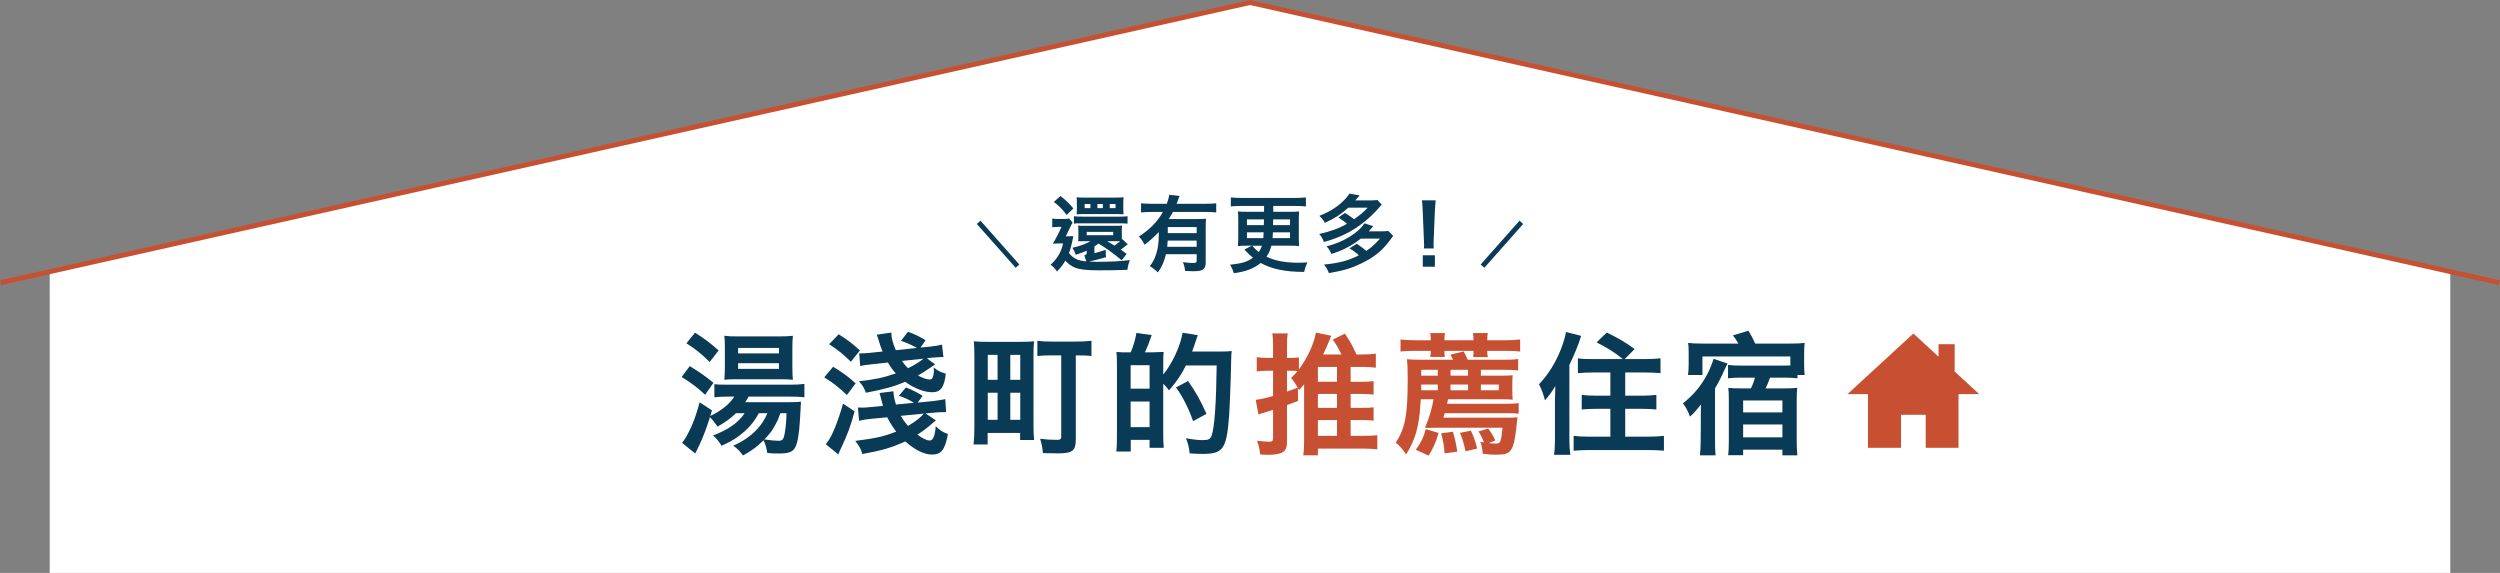 <?xml version="1.0" encoding="UTF-8"?>
<svg id="_レイヤー_2" data-name="レイヤー 2" xmlns="http://www.w3.org/2000/svg" viewBox="0 0 508.896 116.625">
  <rect x="0" y="0" width="508.896" height="116.625" fill="#808080" stroke="none"/>
  <g id="_画像" data-name="画像">
    <g>
      <g>
        <g>
          <polygon points="10.118 116.625 498.778 116.625 498.778 55.23 254.448 .512 10.118 55.23 10.118 116.625" style="fill: #fff;"/>
          <polyline points="508.787 57.54 254.448 .512 .109 57.54" style="fill: none; stroke: #c85032; stroke-miterlimit: 10;"/>
        </g>
        <g>
          <g>
            <g>
              <path d="m225.122,52.359c-1.088.323-2.346.646-3.468.884.51.034,1.105.051,1.802.051,2.447,0,4.827-.119,6.527-.357-.273.748-.408,1.275-.493,1.989-1.496.068-3.825.102-5.729.102-2.754,0-3.96-.17-4.964-.561-.662-.255-1.359-.748-1.938-1.411-.459.816-1.037,1.547-1.699,2.21-.357-.561-.766-.986-1.31-1.377,1.292-1.139,2.176-2.567,2.55-4.335h-.867l-1.224.051c.714-1.173,1.36-2.464,1.751-3.417h-.714c-.476,0-.731.034-1.156.085v-1.785c.442.068.731.085,1.275.085h1.02c.442,0,.765-.017,1.14-.085l.713.816c-.186.306-.407.731-.595,1.156l-.799,1.649,1.547-.034-.323,1.513c-.152.68-.34,1.326-.578,1.92.426.578.986,1.003,1.599,1.275.407.187,1.003.34,1.938.425l-.408-1.207c.392-.136.493-.255.493-.578v-.391c-.765.323-1.41.578-2.227.833-.221-.629-.374-.917-.697-1.428,1.547-.34,2.754-.799,3.706-1.343l-2.533.017c.034-.272.052-.493.052-1.088v-1.037c0-.493-.018-.765-.052-1.071.323.051.561.051,1.173.051h6.596c.595,0,.816,0,1.173-.051-.051.323-.051.527-.051,1.054v1.071c0,.34,0,.56.017.714l.068-.085,1.121,1.054-.85.68-.578.408c.493.34.646.459,1.207.867l-1.003,1.309c-2.005-1.649-2.872-2.261-4.726-3.417-.237.204-.459.357-.832.612v1.36c.918-.238,1.58-.442,2.294-.697l.052,1.513Zm-9.265-12.46c.969.714,1.887,1.598,2.635,2.533l-1.377,1.326c-.765-1.071-1.632-1.955-2.601-2.652l1.343-1.207Zm2.754,4.114c.356.068.867.085,1.717.085h7.496c.918,0,1.241-.017,1.7-.085v1.513c-.459-.051-.952-.068-1.717-.068h-8.108c-.544,0-.748,0-1.088.068v-1.513Zm8.55-3.791c.663,0,1.139-.017,1.565-.068-.051.357-.068.68-.068,1.173v1.071c0,.561.018.884.068,1.224-.426-.034-.867-.051-1.326-.051h-6.867c-.477,0-.969.017-1.377.051.051-.425.051-.544.051-1.156v-1.207c0-.493-.017-.731-.051-1.105.391.051.782.068,1.411.068h6.595Zm-5.201,1.309h-1.173v.833h1.173v-.833Zm-.748,6.341h5.389v-.68h-5.389v.68Zm3.281-6.341h-1.105v.833h1.105v-.833Zm.884,7.564c.288.153.781.459,1.495.901.408-.306.799-.595,1.139-.901h-2.634Zm1.699-6.731v-.833h-1.173v.833h1.173Z" style="fill: #093a56;"/>
              <path d="m237.339,51.747c-.34,1.496-.901,2.72-1.649,3.706-.493-.493-1.173-1.02-1.632-1.275,1.139-1.411,1.818-3.468,1.818-6.153v-.782c-.985,1.037-1.971,1.904-2.906,2.567-.357-.748-.595-1.105-1.156-1.649,2.21-1.411,3.825-3.06,4.896-5.014h-2.397c-.85,0-1.444.034-2.04.102v-1.87c.596.068,1.19.102,2.04.102h3.196c.272-.697.425-1.275.51-1.836l2.107.238c-.119.255-.152.323-.374.952l-.237.646h6.051c.85,0,1.445-.034,2.006-.102v1.87c-.544-.068-1.19-.102-2.006-.102h-6.816c-.221.425-.544,1.003-.833,1.445h5.797c.85,0,1.274-.017,1.784-.068-.051.527-.067,1.071-.067,1.938v7.088c0,.663-.222,1.122-.645,1.377-.323.187-.952.289-2.006.289-.392,0-.748-.017-1.547-.068-.086-.765-.17-1.139-.442-1.785.969.119,1.411.17,1.938.17.765,0,.867-.068.867-.493v-1.292h-6.255Zm6.255-1.513v-1.258h-5.898c-.017.425-.051.833-.102,1.258h6.001Zm0-2.771v-1.241h-5.882v1.241h5.882Z" style="fill: #093a56;"/>
              <path d="m258.806,50.013c-.272.969-.56,1.598-1.003,2.244,1.785.833,3.808,1.224,6.46,1.224.56,0,.969-.017,1.869-.068-.357.765-.51,1.241-.663,1.938-3.841,0-6.578-.578-8.839-1.819-1.529,1.19-2.873,1.7-5.456,2.091-.273-.799-.341-.969-.782-1.734,2.447-.272,3.468-.578,4.657-1.428-.696-.561-.782-.646-1.495-1.411-.068-.068-.137-.136-.238-.255l1.496-.782h-.901c-.833,0-1.36.017-1.921.085.034-.612.068-1.241.068-1.836v-3.383c0-.765-.018-1.309-.068-1.835.544.051.85.068,1.921.068h3.399v-1.19h-4.691c-.748,0-1.377.034-2.074.102v-1.836c.596.068,1.259.102,2.074.102h11.117c.781,0,1.462-.034,2.091-.102v1.836c-.612-.068-1.377-.102-2.091-.102h-4.556v1.19h3.349c1.07,0,1.428-.017,1.921-.068-.051.612-.068,1.156-.068,1.853v3.4c0,.697.018,1.19.068,1.802-.544-.068-1.02-.085-1.887-.085h-3.757Zm-1.513-5.354h-3.468v1.173h3.434l.034-1.173Zm-.136,3.808c.033-.51.051-.697.067-1.173h-3.399v1.173h3.332Zm-2.227,1.547c.306.425.799.901,1.291,1.292.307-.425.527-.867.663-1.292h-1.954Zm7.666-1.547v-1.173h-3.484c-.035.629-.035.782-.068,1.173h3.553Zm0-2.635v-1.173h-3.434l-.018,1.173h3.451Z" style="fill: #093a56;"/>
              <path d="m281.252,41.65c-.985,1.156-1.478,1.683-2.192,2.346-2.822,2.618-5.678,4.199-9.57,5.269-.221-.629-.493-1.105-.952-1.632,2.312-.527,4.147-1.19,5.661-2.091-.459-.391-1.02-.799-1.751-1.258l1.325-.935c.782.476,1.174.748,1.87,1.275,1.411-1.02,1.903-1.428,2.754-2.346h-3.943c-1.547,1.394-2.856,2.227-4.776,3.077-.273-.544-.596-.935-1.122-1.411,1.903-.748,3.399-1.649,4.606-2.771.799-.748,1.224-1.241,1.513-1.768l2.091.374q-.323.374-.884,1.02h2.975c.663,0,1.105-.034,1.513-.085l.884.935Zm-.153,5.439c.664,0,1.088-.017,1.496-.085l1.003,1.02c-.221.272-.255.306-.577.765-1.599,2.193-3.247,3.553-5.898,4.828-2.04.986-3.672,1.479-6.613,1.972-.322-.833-.441-1.037-1.02-1.733,3.06-.289,5.1-.833,7.106-1.887-.629-.595-1.071-.935-1.904-1.411l1.496-.935c.918.629,1.02.697,1.938,1.445,1.004-.646,1.615-1.206,2.788-2.498h-3.909c-1.105.85-1.462,1.088-2.227,1.513-1.293.731-2.347,1.173-3.758,1.615-.356-.782-.51-1.037-.985-1.547,3.28-.799,6.493-2.736,7.7-4.691l1.802.578c-.578.697-.748.884-.901,1.054h2.465Z" style="fill: #093a56;"/>
              <path d="m289.856,50.574c.017-.357.033-.527.033-.731q0-.187-.051-1.207l-.237-5.779c-.034-.748-.085-1.598-.153-2.074h2.788c-.052.459-.119,1.343-.153,2.074l-.238,5.779q-.033.986-.033,1.224c0,.204,0,.373.033.714h-1.988Zm-.238,3.723v-2.329h2.465v2.329h-2.465Z" style="fill: #093a56;"/>
            </g>
            <g>
              <path d="m140.399,74.525c2.268,1.404,2.969,1.89,4.832,3.401l-1.701,2.43c-1.727-1.593-2.699-2.321-4.777-3.617l1.647-2.214Zm20.244,7.343c1.323,0,1.782-.027,2.402-.108-.026.135-.08,1.269-.189,3.455-.162,2.97-.485,4.913-.972,5.83-.513.973-1.322,1.27-3.401,1.27-.891,0-1.511-.027-2.294-.108-.162-.999-.378-1.809-.756-2.591-1.404,1.376-2.295,2.051-4.184,3.103-.838-1.079-1.053-1.322-1.998-1.997,1.916-.81,3.59-1.971,4.939-3.429.864-.944,1.458-1.889,2.025-3.185h-1.755c-.675,1.322-1.593,2.537-2.889,3.698-1.403,1.241-2.591,1.997-4.696,2.941-.432-.782-1.053-1.538-1.728-2.106,3.104-1.16,5.236-2.672,6.424-4.534h-1.755c-1.105,1.079-2.023,1.754-3.752,2.727-.566-.837-1.025-1.404-1.565-1.917q-.055.19-.108.378c-.567,1.836-1.323,3.833-2.052,5.345q-.107.216-.432.891c-.135.243-.162.324-.404.783l-2.673-2.187c.378-.405.81-1.08,1.322-2.079.918-1.754,1.512-3.4,2.268-6.154l2.511,1.647-.352,1.134c2.187-1.025,4.049-2.51,4.886-3.94h-1.403c-1.107,0-1.943.054-2.646.135v-2.672c.621.08,1.134.107,2.538.107h12.956c1.296,0,2.106-.054,2.834-.162v2.727c-.729-.081-1.62-.135-2.808-.135h-8.557c-.215.404-.404.729-.701,1.134h8.961Zm-19.164-14.145c1.971,1.241,3.103,2.106,4.805,3.617l-1.836,2.349c-1.674-1.674-2.807-2.592-4.724-3.807l1.755-2.159Zm8.448,9.475c-1.079,0-1.89.026-2.483.107.081-.782.108-1.673.108-2.618v-3.887c0-1.161-.027-1.619-.108-2.456.756.107,1.458.135,2.727.135h8.341c1.35,0,2.106-.027,2.888-.135-.08.782-.107,1.35-.107,2.672v3.698c0,1.106.027,1.862.107,2.591-.729-.081-1.457-.107-2.429-.107h-9.043Zm.324-5.264h8.313v-1.106h-8.313v1.106Zm0,3.158h8.313v-1.161h-8.313v1.161Zm8.61,9.016c-.459,1.269-.621,1.619-1.133,2.537-.621,1.134-1.026,1.647-2.133,2.808q.162.026.459.054c.647.108,1.781.216,2.402.216.81,0,1.053-.27,1.268-1.431.217-1.16.352-2.727.379-4.184h-1.242Z" style="fill: #093a56;"/>
              <path d="m169.587,74.661c1.916,1.16,2.969,1.916,4.588,3.374l-1.781,2.375c-1.836-1.728-2.699-2.402-4.615-3.59l1.809-2.159Zm4.373,9.069c-.783,2.942-1.458,4.805-3.023,8.07-.108.271-.162.405-.297.702l-2.537-2.078q.107-.162.404-.54c.891-1.188,2.078-4.103,3.103-7.72l2.35,1.565Zm-3.24-15.683c1.647,1.025,2.889,1.943,4.319,3.293l-1.835,2.294c-1.512-1.484-2.699-2.456-4.428-3.562l1.943-2.024Zm15.306,13.955c-1.053-.675-1.7-.972-3.05-1.431l1.43-1.7c1.296.513,2.133.917,3.401,1.7l-.999,1.377,3.078-.297c.891-.108,1.916-.271,2.537-.405l.162,2.646h-.352c-.675,0-1.377.026-2.133.107l-1.7.162,2.106,1.403c-.243.217-.297.243-.567.486-1.16,1.025-2.023,1.674-3.185,2.43.918.701,1.917,1.188,2.456,1.188.729,0,1.08-.81,1.27-2.915.836.836,1.457,1.241,2.482,1.592-.594,3.213-1.35,4.185-3.266,4.185-1.565,0-3.374-.891-5.426-2.673-2.699,1.242-4.777,1.862-8.746,2.564-.242-.972-.539-1.538-1.43-2.672,4.076-.513,5.885-.918,8.34-1.89-.594-.756-1.322-1.89-1.835-2.915l-3.374.323c-.81.081-1.674.216-2.349.378l-.243-2.699c.271.027.432.027.648.027.675,0,.783,0,1.647-.081l2.807-.27c-.162-.567-.242-.837-.459-1.728-.08-.405-.135-.54-.242-.892l2.834-.351c.027.864.162,1.565.514,2.699l3.644-.351Zm.62-11.175c-.944-.54-1.781-.918-3.238-1.458l1.43-1.836c1.594.595,2.295.945,3.563,1.728l-1.025,1.485,1.97-.19c1.135-.135,1.782-.243,2.402-.404l.297,2.537h-.404c-.513,0-1.215.054-2.078.135l-.891.108,1.674,1.241q-.352.243-.973.675c-.783.54-1.836,1.215-2.51,1.593.891.485,1.835.81,2.32.81.324,0,.486-.081.621-.324.162-.297.297-.917.297-1.538,0-.135,0-.324-.026-.594.81.675,1.323.944,2.456,1.269-.324,2.78-1.053,3.779-2.78,3.779-1.593,0-3.59-.756-5.507-2.133-2.078.918-4.184,1.512-7.989,2.24-.378-1.053-.621-1.457-1.431-2.349,3.266-.351,4.939-.701,7.531-1.592-.702-.783-1.08-1.296-1.62-2.214l-3.185.351c-1.27.136-1.755.19-2.457.352l-.189-2.564h.378c.459,0,.944-.027,1.754-.108l2.619-.27c-.379-.918-.514-1.35-.945-2.753-.107-.324-.135-.405-.242-.675l2.996-.433c-.027.108-.027.162-.027.216,0,.783.324,2.024.918,3.375l4.291-.459Zm-3.266,13.82c.404.756.81,1.295,1.457,2.051,1.485-.863,2.592-1.728,3.213-2.51l-4.67.459Zm.216-11.176c.459.675.782,1.026,1.241,1.485,1.297-.621,2.43-1.35,3.132-1.943l-4.373.458Z" style="fill: #093a56;"/>
              <path d="m198.341,72.285c0-1.241-.026-1.943-.107-2.807.837.081,1.565.107,2.861.107h6.532c1.296,0,1.997-.026,2.861-.107-.081.782-.108,1.673-.108,2.888v14.604c0,.944.055,1.862.135,2.591h-2.861v-1.431h-6.613v2.349h-2.861c.108-.944.162-2.159.162-3.671v-14.523Zm2.727,5.021h1.998v-5.074h-1.998v5.074Zm0,8.152h1.998v-5.507h-1.998v5.507Zm4.589-8.152h2.024v-5.074h-2.024v5.074Zm0,8.152h2.024v-5.507h-2.024v5.507Zm13.335,3.887c0,2.456-.648,2.942-3.779,2.942-.81,0-1.943-.027-2.916-.054-.107-1.134-.242-1.809-.566-2.916,1.27.162,2.214.217,3.239.217.513,0,.647-.027.782-.081.217-.136.271-.216.271-.514v-16.6h-2.052c-1.16,0-1.971.026-2.807.135v-3.104c.756.108,1.565.162,2.807.162h4.778c1.431,0,2.537-.054,3.428-.162v3.104c-.81-.108-1.538-.135-3.185-.135v17.005Z" style="fill: #093a56;"/>
              <path d="m234.546,71.719c1.215-.027,1.998-.055,2.322-.081q-.027.216-.055.81-.026.081-.026,1.512v2.268c1.755-2.052,3.536-5.885,3.94-8.503l3.104.513c-.161.378-.216.513-.378,1.053-.107.405-.539,1.565-.783,2.268h5.75c1.107,0,1.754-.027,2.295-.108q-.082.702-.108,2.133c-.054,3.347-.297,9.582-.405,10.959-.513,6.883-1.188,7.854-5.452,7.854-.647,0-1.323-.026-2.591-.107-.108-1.215-.297-1.971-.756-3.077,1.754.297,2.564.378,3.455.378,1.16,0,1.565-.216,1.809-.999.566-1.674.917-6.775.998-14.198h-6.262c-.918,1.862-1.863,3.267-3.455,5.075-.379-.54-.594-.81-1.161-1.35v10.365c0,.998.026,1.916.108,2.672h-2.889v-1.619h-3.833v2.375h-2.942c.107-.81.135-1.809.135-3.482v-14.036c0-1.431-.027-2.051-.107-2.753.351.026.944.081,1.16.081h1.755c.567-1.35.891-2.511,1.161-3.941l3.103.432c-.539,1.593-.81,2.268-1.377,3.51h1.484Zm-4.398,7.396h3.859v-4.777h-3.859v4.777Zm0,7.828h3.859v-5.21h-3.859v5.21Zm12.713-1.215c-.891-2.591-2.213-5.183-3.482-6.856l2.457-1.323c1.619,2.321,2.456,3.806,3.752,6.694l-2.727,1.484Z" style="fill: #093a56;"/>
              <path d="m277.203,77.711c1.053,0,1.862-.054,2.402-.135v2.753c-.62-.081-1.458-.135-2.402-.135h-2.268v2.834h2.294c1.161,0,1.891-.026,2.376-.135v2.753c-.54-.107-1.296-.135-2.376-.135h-2.294v3.212h2.538c1.403,0,2.294-.054,2.888-.135v2.889c-.81-.108-1.755-.162-2.996-.162h-9.097v1.377h-2.969c.107-.756.162-1.62.162-2.861v-11.58c-.352.404-.486.566-1.026,1.16-.108-.189-.135-.27-.243-.432l.055,2.618c-.783.297-1.539.594-2.268.864v7.45c0,1.43-.378,2.051-1.404,2.375-.647.189-1.538.297-2.591.297-.405,0-.756-.027-1.485-.081-.08-1.08-.215-1.647-.62-2.78,1.161.135,1.835.19,2.402.19.702,0,.864-.136.864-.783v-5.695c-.783.243-1.404.432-1.917.594-.108.027-.216.054-.378.107-.135.055-.216.081-.243.081q-.27.081-.432.162l-.567-2.996c.838-.081,1.998-.324,3.537-.782v-5.129h-1.35c-.621,0-1.215.026-1.971.135v-2.915c.674.107,1.241.162,1.997.162h1.323v-2.241c0-1.295-.027-1.889-.162-2.753h3.158c-.135.837-.162,1.458-.162,2.727v2.268h.918c.674,0,1.025-.027,1.512-.108v2.456c1.727-2.348,3.103-5.29,3.455-7.504l3.131.648q-.135.351-.405.972c-.459,1.16-.891,2.132-1.269,2.834h3.752c-.756-1.512-1.134-2.133-1.781-3.023l2.482-1.215c1.297,1.998,1.377,2.16,2.35,4.238h1.241c1.053,0,1.997-.054,2.699-.162v2.861c-.73-.107-1.728-.162-2.699-.162h-2.43v3.023h2.268Zm-15.224,1.997q1.43-.485,2.186-.81c-.404-.701-.863-1.377-1.35-1.971.676-.647.918-.891,1.323-1.403-.405-.027-.73-.054-1.241-.054h-.918v4.237Zm10.176-1.997v-3.023h-3.887v3.023h3.887Zm0,5.317v-2.834h-3.887v2.834h3.887Zm-3.887,5.695h3.887v-3.212h-3.887v3.212Z" style="fill: #c85032;"/>
              <path d="m305.903,76.469c.756,0,1.35-.027,2.025-.081-.055.458-.081.81-.081,1.511v1.809c0,.621.026,1.08.081,1.647-.756-.054-1.377-.08-1.89-.08h-11.283c-.081.432-.162.755-.189.917h12.174c1.079,0,1.7-.026,2.402-.135v2.159c-.594-.081-1.377-.107-2.43-.107h-12.633q-.135.513-.27.918h13.118c.81,0,1.431-.027,1.971-.081q-.027.242-.108.998c-.297,2.699-.513,4.076-.836,4.886-.541,1.377-1.215,1.728-3.32,1.728-1.026,0-1.215,0-2.808-.189-.081-1.08-.216-1.728-.513-2.456.486.107.566.135.756.161-.352-.917-.567-1.376-1.107-2.24l1.971-.594c.702.918.891,1.242,1.458,2.43l-1.377.54c.837.054,1.079.081,1.485.081.62,0,.836-.162.971-.675.162-.595.271-1.323.379-2.538h-13.065q-2.188.027-2.727.027c.944-2.24,1.377-3.725,1.754-5.83h-2.591c-.162,2.375-.243,3.266-.486,4.669-.432,2.483-1.161,4.427-2.511,6.56-.756-1.134-1.295-1.728-2.106-2.402,1.917-2.942,2.43-5.588,2.43-12.795,0-2.213-.027-3.103-.162-4.184.838.081,1.404.108,2.889.108h6.532c-.162-.297-.243-.459-.567-1.026l2.699-.675c.406.756.595,1.161.81,1.701h7.559c1.214,0,1.943-.027,2.726-.162v2.349c-.837-.108-1.674-.136-2.753-.136h-4.832v1.188h4.453Zm-5.965-7.208v-.054c0-.54-.027-.944-.081-1.403h2.997c-.082.459-.109.81-.109,1.403v.054h3.672c1.242,0,2.106-.054,3.023-.161v2.456c-.891-.108-1.701-.135-3.023-.135h-3.672c0,.485.027.837.109,1.269h-2.97c.054-.459.054-.621.054-1.269h-5.911c0,.675.026.863.081,1.241h-2.97c.081-.459.108-.782.108-1.241h-3.186c-1.35,0-2.106.026-2.969.135v-2.456c.863.107,1.727.161,2.969.161h3.186v-.08c0-.567-.027-.837-.108-1.377h2.997c-.082.485-.108.782-.108,1.403v.054h5.911Zm-7.1,18.868c-.512,1.809-1.079,3.104-2.023,4.616l-2.619-1.188c1.053-1.431,1.593-2.538,2.025-4.211l2.617.782Zm-.161-12.849h-3.374v1.188h3.374v-1.188Zm0,2.996h-3.374v1.161h3.374v-1.161Zm3.077,9.609c.404,1.351.647,2.483.891,4.05l-2.592.351c-.107-1.593-.297-2.646-.701-4.076l2.402-.324Zm3.077-12.605h-3.563v1.188h3.563v-1.188Zm0,2.996h-3.563v1.161h3.563v-1.161Zm.594,9.394c.594,1.323.864,2.052,1.269,3.644l-2.375.54c-.379-1.728-.567-2.376-1.135-3.752l2.241-.433Zm2.024-8.232h3.644v-1.161h-3.644v1.161Z" style="fill: #c85032;"/>
              <path d="m316.52,81.678q0-.729.08-3.077c-.891,1.403-1.241,1.89-2.106,2.889-.432-1.565-.594-1.998-1.215-3.267,1.944-2.078,3.348-4.346,4.455-7.126.566-1.484.891-2.591,1.025-3.509l3.103.782c-.566,1.809-1.295,3.617-2.402,5.912v15.17c0,1.188.055,2.106.19,3.131h-3.32c.162-1.08.19-1.781.19-3.158v-7.747Zm18.273-8.584c1.35,0,2.322-.054,3.213-.161v3.022c-.945-.081-1.971-.135-3.132-.135h-4.049v4.724h3.347c1.188,0,2.133-.054,2.996-.162v2.97c-.863-.081-1.835-.135-2.969-.135h-3.374v5.668h4.67c1.214,0,2.321-.054,3.212-.162v3.023c-.972-.081-1.889-.135-3.238-.135h-11.932c-1.322,0-2.213.054-3.212.135v-3.023c.864.108,1.943.162,3.104.162h4.373v-5.668h-2.861c-1.135,0-2.079.054-2.97.135v-2.97c.837.108,1.781.162,2.97.162h2.861v-4.724h-3.537c-1.133,0-2.132.054-3.076.135v-3.022c.836.135,1.619.161,3.05.161h6.101c-1.484-1.241-3.158-2.294-5.346-3.4l2.079-1.998c2.159,1.026,3.86,2.024,5.669,3.348l-2.025,2.051h4.076Z" style="fill: #093a56;"/>
              <path d="m346.22,83.757q0-.27.027-1.43c-.972,1.241-1.457,1.781-2.24,2.482-.378-1.079-.81-1.889-1.431-2.699,2.187-1.754,3.752-3.616,4.993-6.019.54-1.053.864-1.89,1.242-3.051l2.861.972c-.217.352-.378.702-.702,1.404-.432,1.025-1.161,2.456-1.862,3.644v10.365c0,1.484.027,2.268.107,3.267h-3.185c.108-.999.161-1.647.161-3.267l.027-3.563v-2.106Zm7.639-13.82c-.27-.513-.566-.944-1.105-1.673l3.158-.945q.756,1.215,1.376,2.618h7.072c1.431,0,2.132-.026,2.996-.135-.081.648-.108,1.323-.108,2.187v2.321c0,.81.027,1.431.108,2.024h-1.458v.675c-.701-.081-1.538-.135-2.537-.135h-3.05c-.459,1.215-.54,1.431-.918,2.187h3.698c1.295,0,1.997-.027,2.753-.108-.081.73-.108,1.458-.108,2.592v8.125c0,1.16.027,2.078.135,3.023h-3.049v-1.161h-7.99v1.134h-3.051c.081-.647.135-1.593.135-2.673v-8.61c0-.999-.026-1.755-.107-2.43.756.081,1.404.108,2.618.108h1.971c.378-.702.62-1.377.837-2.187h-2.942c-.972,0-1.7.027-2.538.135v-2.726c.81.107,1.566.135,2.619.135h8.773c.378,0,.944,0,1.296-.027v-1.835h-17.896v3.778h-2.942c.081-.594.136-1.215.136-2.024v-2.483c0-.863-.027-1.431-.108-2.024.917.108,1.7.135,2.97.135h7.26Zm.973,14.01h7.99v-2.43h-7.99v2.43Zm0,5.074h7.99v-2.618h-7.99v2.618Z" style="fill: #093a56;"/>
            </g>
          </g>
          <line x1="301.775" y1="54.175" x2="309.683" y2="45.257" style="fill: none; stroke: #093a56; stroke-miterlimit: 10;"/>
          <line x1="207.122" y1="54.175" x2="199.213" y2="45.257" style="fill: none; stroke: #093a56; stroke-miterlimit: 10;"/>
        </g>
      </g>
      <polygon points="397.889 75.629 397.889 70.07 394.604 70.07 394.604 72.605 389.481 67.888 376.081 80.224 380.239 80.224 380.239 91.158 386.968 91.158 386.968 84.44 391.993 84.44 391.993 91.158 398.675 91.158 398.675 80.224 402.88 80.224 397.889 75.629" style="fill: #c85032;"/>
    </g>
  </g>
</svg>